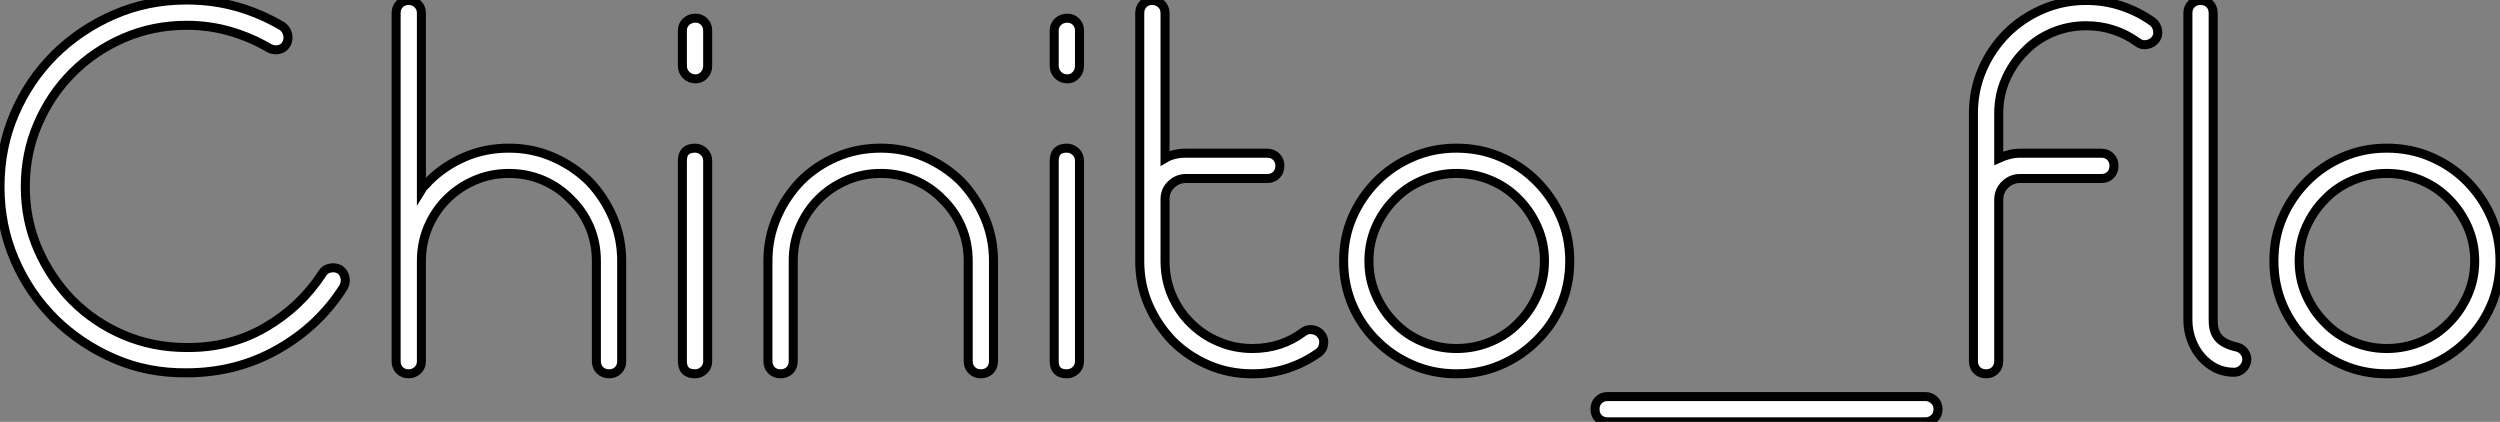 <?xml version="1.0" standalone="no"?>
<svg xmlns="http://www.w3.org/2000/svg" viewBox="2.8 -41.1 276.75 46.7"><rect x="2.8" y="-41.1" width="276.75" height="46.7" fill="#808080" stroke="none"/><path d="M8.85-5.82L8.85-5.82Q5.99-8.68 4.40-12.40Q2.80-16.13 2.80-20.44L2.80-20.44Q2.80-24.75 4.40-28.48Q5.99-32.20 8.85-35.06L8.85-35.06Q11.70-37.86 15.43-39.48Q19.15-41.10 23.46-41.10L23.46-41.10Q26.38-41.10 29.04-40.35Q31.70-39.59 34.05-38.19L34.05-38.19Q34.50-37.86 34.64-37.30Q34.78-36.74 34.50-36.23L34.50-36.23Q34.22-35.73 33.66-35.62Q33.10-35.50 32.59-35.78L32.59-35.78Q30.58-36.96 28.28-37.63Q25.98-38.30 23.46-38.30L23.46-38.30Q19.77-38.30 16.52-36.90Q13.27-35.50 10.81-33.04L10.81-33.04Q8.40-30.63 7-27.38Q5.60-24.14 5.60-20.44L5.60-20.44Q5.60-16.74 7-13.52Q8.40-10.30 10.81-7.84L10.81-7.84Q13.27-5.38 16.52-4.00Q19.77-2.63 23.46-2.63L23.46-2.63Q28.22-2.58 32.14-4.84Q36.06-7.11 38.47-10.81L38.47-10.81Q38.75-11.31 39.34-11.42Q39.93-11.54 40.43-11.26L40.43-11.26Q40.88-10.92 40.99-10.36Q41.10-9.80 40.82-9.30L40.82-9.30Q38.08-4.98 33.52-2.41Q28.95 0.17 23.46 0.17L23.46 0.17Q19.15 0.22 15.43-1.40Q11.70-3.02 8.85-5.82ZM59.14-24.70L59.14-24.70Q61.71-24.70 63.98-23.72Q66.25-22.74 67.98-21.06L67.98-21.06Q69.66-19.32 70.64-17.05Q71.62-14.78 71.62-12.21L71.62-12.21L71.62-1.12Q71.62-0.50 71.23-0.11Q70.84 0.28 70.22 0.28L70.22 0.28Q69.61 0.28 69.22-0.11Q68.82-0.50 68.82-1.12L68.82-1.12L68.82-12.21Q68.82-14.22 68.07-15.99Q67.31-17.75 65.97-19.04L65.97-19.04Q64.68-20.38 62.92-21.14Q61.15-21.90 59.14-21.90L59.14-21.90Q57.12-21.90 55.36-21.14Q53.59-20.38 52.25-19.04L52.25-19.04Q50.96-17.75 50.20-15.99Q49.45-14.22 49.45-12.21L49.45-12.21L49.45-1.12Q49.45-0.50 49.03-0.11Q48.61 0.28 48.05 0.28L48.05 0.28Q47.43 0.28 47.04-0.11Q46.65-0.50 46.65-1.12L46.65-1.12L46.65-39.65Q46.65-40.26 47.04-40.66Q47.43-41.05 48.05-41.05L48.05-41.05Q48.61-41.05 49.03-40.66Q49.45-40.26 49.45-39.65L49.45-39.65L49.45-20.10Q49.62-20.38 49.84-20.58Q50.06-20.78 50.29-21.06L50.29-21.06Q51.97-22.74 54.24-23.72Q56.50-24.70 59.14-24.70ZM79.74-24.70L79.74-24.70Q80.30-24.70 80.72-24.30Q81.14-23.91 81.14-23.30L81.14-23.30L81.14-1.12Q81.14-0.50 80.72-0.11Q80.30 0.28 79.74 0.28L79.74 0.28Q78.34 0.28 78.34-1.12L78.34-1.12L78.34-23.30Q78.34-24.70 79.74-24.70ZM79.80-32.37L79.80-32.37Q79.18-32.37 78.76-32.79Q78.34-33.21 78.34-33.82L78.34-33.82L78.34-37.74Q78.34-38.30 78.76-38.70Q79.18-39.09 79.80-39.09L79.80-39.09Q80.36-39.09 80.75-38.70Q81.14-38.30 81.14-37.74L81.14-37.74L81.14-33.82Q81.14-33.21 80.75-32.79Q80.36-32.37 79.80-32.37ZM109.14-21.06L109.14-21.06Q110.82-19.32 111.80-17.05Q112.78-14.78 112.78-12.21L112.78-12.21L112.78-1.12Q112.78-0.50 112.39-0.11Q112 0.28 111.38 0.28L111.38 0.28Q110.77 0.28 110.38-0.11Q109.98-0.50 109.98-1.12L109.98-1.12L109.98-12.21Q109.98-14.22 109.23-15.99Q108.47-17.75 107.13-19.04L107.13-19.04Q105.84-20.38 104.08-21.14Q102.31-21.90 100.30-21.90L100.30-21.90Q98.28-21.90 96.52-21.14Q94.75-20.38 93.41-19.04L93.41-19.04Q92.12-17.75 91.36-15.99Q90.61-14.22 90.61-12.21L90.61-12.21L90.61-1.12Q90.61-0.50 90.22-0.11Q89.82 0.28 89.21 0.28L89.21 0.28Q88.59 0.28 88.20-0.11Q87.81-0.50 87.81-1.12L87.81-1.12L87.81-12.21Q87.81-14.78 88.79-17.05Q89.77-19.32 91.45-21.06L91.45-21.06Q93.13-22.74 95.40-23.72Q97.66-24.70 100.30-24.70L100.30-24.70Q102.87-24.70 105.14-23.72Q107.41-22.74 109.14-21.06ZM120.90-24.70L120.90-24.70Q121.46-24.70 121.88-24.30Q122.30-23.91 122.30-23.30L122.30-23.30L122.30-1.12Q122.30-0.50 121.88-0.11Q121.46 0.28 120.90 0.28L120.90 0.28Q119.50 0.28 119.50-1.12L119.50-1.12L119.50-23.30Q119.50-24.70 120.90-24.70ZM120.96-32.37L120.96-32.37Q120.34-32.37 119.92-32.79Q119.50-33.21 119.50-33.82L119.50-33.82L119.50-37.74Q119.50-38.30 119.92-38.70Q120.34-39.09 120.96-39.09L120.96-39.09Q121.52-39.09 121.91-38.70Q122.30-38.30 122.30-37.74L122.30-37.74L122.30-33.82Q122.30-33.21 121.91-32.79Q121.52-32.37 120.96-32.37ZM147.11-4.37L147.11-4.37Q147.56-4.70 148.15-4.59Q148.74-4.48 149.07-4.03L149.07-4.03Q149.41-3.58 149.32-3.00Q149.24-2.41 148.79-2.07L148.79-2.07Q147.22-0.95 145.38-0.34Q143.53 0.28 141.46 0.28L141.46 0.28Q138.82 0.28 136.56-0.70Q134.29-1.68 132.61-3.36L132.61-3.36Q130.93-5.10 129.95-7.34Q128.97-9.58 128.97-12.21L128.97-12.21L128.97-39.65Q128.97-40.26 129.36-40.66Q129.75-41.05 130.37-41.05L130.37-41.05Q130.93-41.05 131.35-40.66Q131.77-40.26 131.77-39.65L131.77-39.65L131.77-23.58Q132.72-24.14 134.06-24.14L134.06-24.14L143.08-24.14Q143.70-24.14 144.09-23.74Q144.48-23.35 144.48-22.74L144.48-22.74Q144.48-22.12 144.09-21.73Q143.70-21.34 143.08-21.34L143.08-21.34L134.06-21.34Q133.17-21.34 132.47-20.69Q131.77-20.05 131.77-19.04L131.77-19.04L131.77-12.21Q131.77-10.19 132.52-8.43Q133.28-6.66 134.57-5.38L134.57-5.38Q135.91-4.03 137.68-3.28Q139.44-2.52 141.46-2.52L141.46-2.52Q144.65-2.52 147.11-4.37ZM164.02-24.70L164.02-24.70Q166.66-24.70 168.92-23.72Q171.19-22.74 172.87-21.06L172.87-21.06Q174.61-19.32 175.59-17.08Q176.57-14.84 176.57-12.21L176.57-12.21Q176.57-9.58 175.59-7.31Q174.61-5.04 172.87-3.36L172.87-3.36Q171.19-1.68 168.92-0.70Q166.66 0.28 164.08 0.28L164.08 0.28L164.02 0.28Q161.45 0.28 159.18-0.70Q156.91-1.68 155.23-3.36L155.23-3.36Q153.50-5.04 152.52-7.31Q151.54-9.58 151.54-12.21L151.54-12.21Q151.54-14.84 152.52-17.08Q153.50-19.32 155.23-21.06L155.23-21.06Q156.91-22.74 159.18-23.72Q161.45-24.70 164.02-24.70ZM170.91-5.38L170.91-5.38Q172.20-6.66 172.98-8.43Q173.77-10.19 173.77-12.21L173.77-12.21Q173.77-14.22 172.98-15.99Q172.20-17.75 170.91-19.04L170.91-19.04Q169.62-20.38 167.83-21.14Q166.04-21.90 164.02-21.90L164.02-21.90Q162.06-21.90 160.27-21.14Q158.48-20.38 157.19-19.04L157.19-19.04Q155.90-17.75 155.12-15.99Q154.34-14.22 154.34-12.21L154.34-12.21Q154.34-10.19 155.12-8.43Q155.90-6.66 157.19-5.38L157.19-5.38Q158.48-4.03 160.27-3.28Q162.06-2.52 164.02-2.52L164.02-2.52Q166.04-2.52 167.83-3.28Q169.62-4.03 170.91-5.38ZM215.94 5.60L180.77 5.60Q180.15 5.60 179.76 5.21Q179.37 4.82 179.37 4.20L179.37 4.20Q179.37 3.58 179.76 3.19Q180.15 2.80 180.77 2.80L180.77 2.80L215.94 2.80Q216.50 2.80 216.92 3.19Q217.34 3.58 217.34 4.20L217.34 4.20Q217.34 4.82 216.92 5.21Q216.50 5.60 215.94 5.60L215.94 5.60ZM241.08-38.70L241.08-38.70Q241.53-38.36 241.64-37.77Q241.75-37.18 241.42-36.74L241.42-36.74Q241.08-36.29 240.49-36.18Q239.90-36.06 239.46-36.40L239.46-36.40Q238.22-37.30 236.80-37.77Q235.37-38.25 233.74-38.25L233.74-38.25Q231.73-38.25 229.96-37.49Q228.20-36.74 226.91-35.39L226.91-35.39Q225.62-34.10 224.84-32.34Q224.06-30.58 224.06-28.56L224.06-28.56L224.06-23.58Q225.29-24.14 226.41-24.14L226.41-24.14L235.42-24.14Q236.04-24.14 236.43-23.74Q236.82-23.35 236.82-22.74L236.82-22.74Q236.82-22.12 236.43-21.73Q236.04-21.34 235.42-21.34L235.42-21.34L226.41-21.34Q225.46-21.34 224.76-20.66Q224.06-19.99 224.06-18.98L224.06-18.98L224.06-1.12Q224.06-0.50 223.66-0.11Q223.27 0.28 222.66 0.28L222.66 0.28Q222.04 0.28 221.65-0.11Q221.26-0.50 221.26-1.12L221.26-1.12L221.26-28.56Q221.26-31.14 222.24-33.40Q223.22-35.67 224.95-37.41L224.95-37.41Q226.63-39.09 228.90-40.07Q231.17-41.05 233.74-41.05L233.74-41.05Q235.82-41.05 237.66-40.43Q239.51-39.82 241.08-38.70ZM250.38-2.69L250.38-2.69Q250.94-2.58 251.27-2.10Q251.61-1.62 251.50-1.06L251.50-1.06Q251.38-0.56 250.99-0.22Q250.60 0.11 250.10 0.11L250.10 0.11Q248.98 0.11 248.05-0.36Q247.13-0.84 246.46-1.62Q245.78-2.41 245.39-3.47Q245-4.54 245-5.66L245-5.66L245-39.65Q245-40.26 245.39-40.66Q245.78-41.05 246.40-41.05L246.40-41.05Q247.02-41.05 247.41-40.66Q247.80-40.26 247.80-39.65L247.80-39.65L247.80-5.66Q247.80-4.31 248.44-3.64Q249.09-2.97 250.38-2.69ZM267.01-24.70L267.01-24.70Q269.64-24.70 271.91-23.72Q274.18-22.74 275.86-21.06L275.86-21.06Q277.59-19.32 278.57-17.08Q279.55-14.84 279.55-12.21L279.55-12.21Q279.55-9.58 278.57-7.31Q277.59-5.04 275.86-3.36L275.86-3.36Q274.18-1.68 271.91-0.70Q269.64 0.28 267.06 0.28L267.06 0.28L267.01 0.28Q264.43 0.28 262.16-0.70Q259.90-1.68 258.22-3.36L258.22-3.36Q256.48-5.04 255.50-7.31Q254.52-9.58 254.52-12.21L254.52-12.21Q254.52-14.84 255.50-17.08Q256.48-19.32 258.22-21.06L258.22-21.06Q259.90-22.74 262.16-23.72Q264.43-24.70 267.01-24.70ZM273.90-5.38L273.90-5.38Q275.18-6.66 275.97-8.43Q276.75-10.19 276.75-12.21L276.75-12.21Q276.75-14.22 275.97-15.99Q275.18-17.75 273.90-19.04L273.90-19.04Q272.61-20.38 270.82-21.14Q269.02-21.90 267.01-21.90L267.01-21.90Q265.05-21.90 263.26-21.14Q261.46-20.38 260.18-19.04L260.18-19.04Q258.89-17.75 258.10-15.99Q257.32-14.22 257.32-12.21L257.32-12.21Q257.32-10.19 258.10-8.43Q258.89-6.66 260.18-5.38L260.18-5.38Q261.46-4.03 263.26-3.28Q265.05-2.52 267.01-2.52L267.01-2.52Q269.02-2.52 270.82-3.28Q272.61-4.03 273.90-5.38Z" fill="white" stroke="black" transform="scale(1,1)"/></svg>